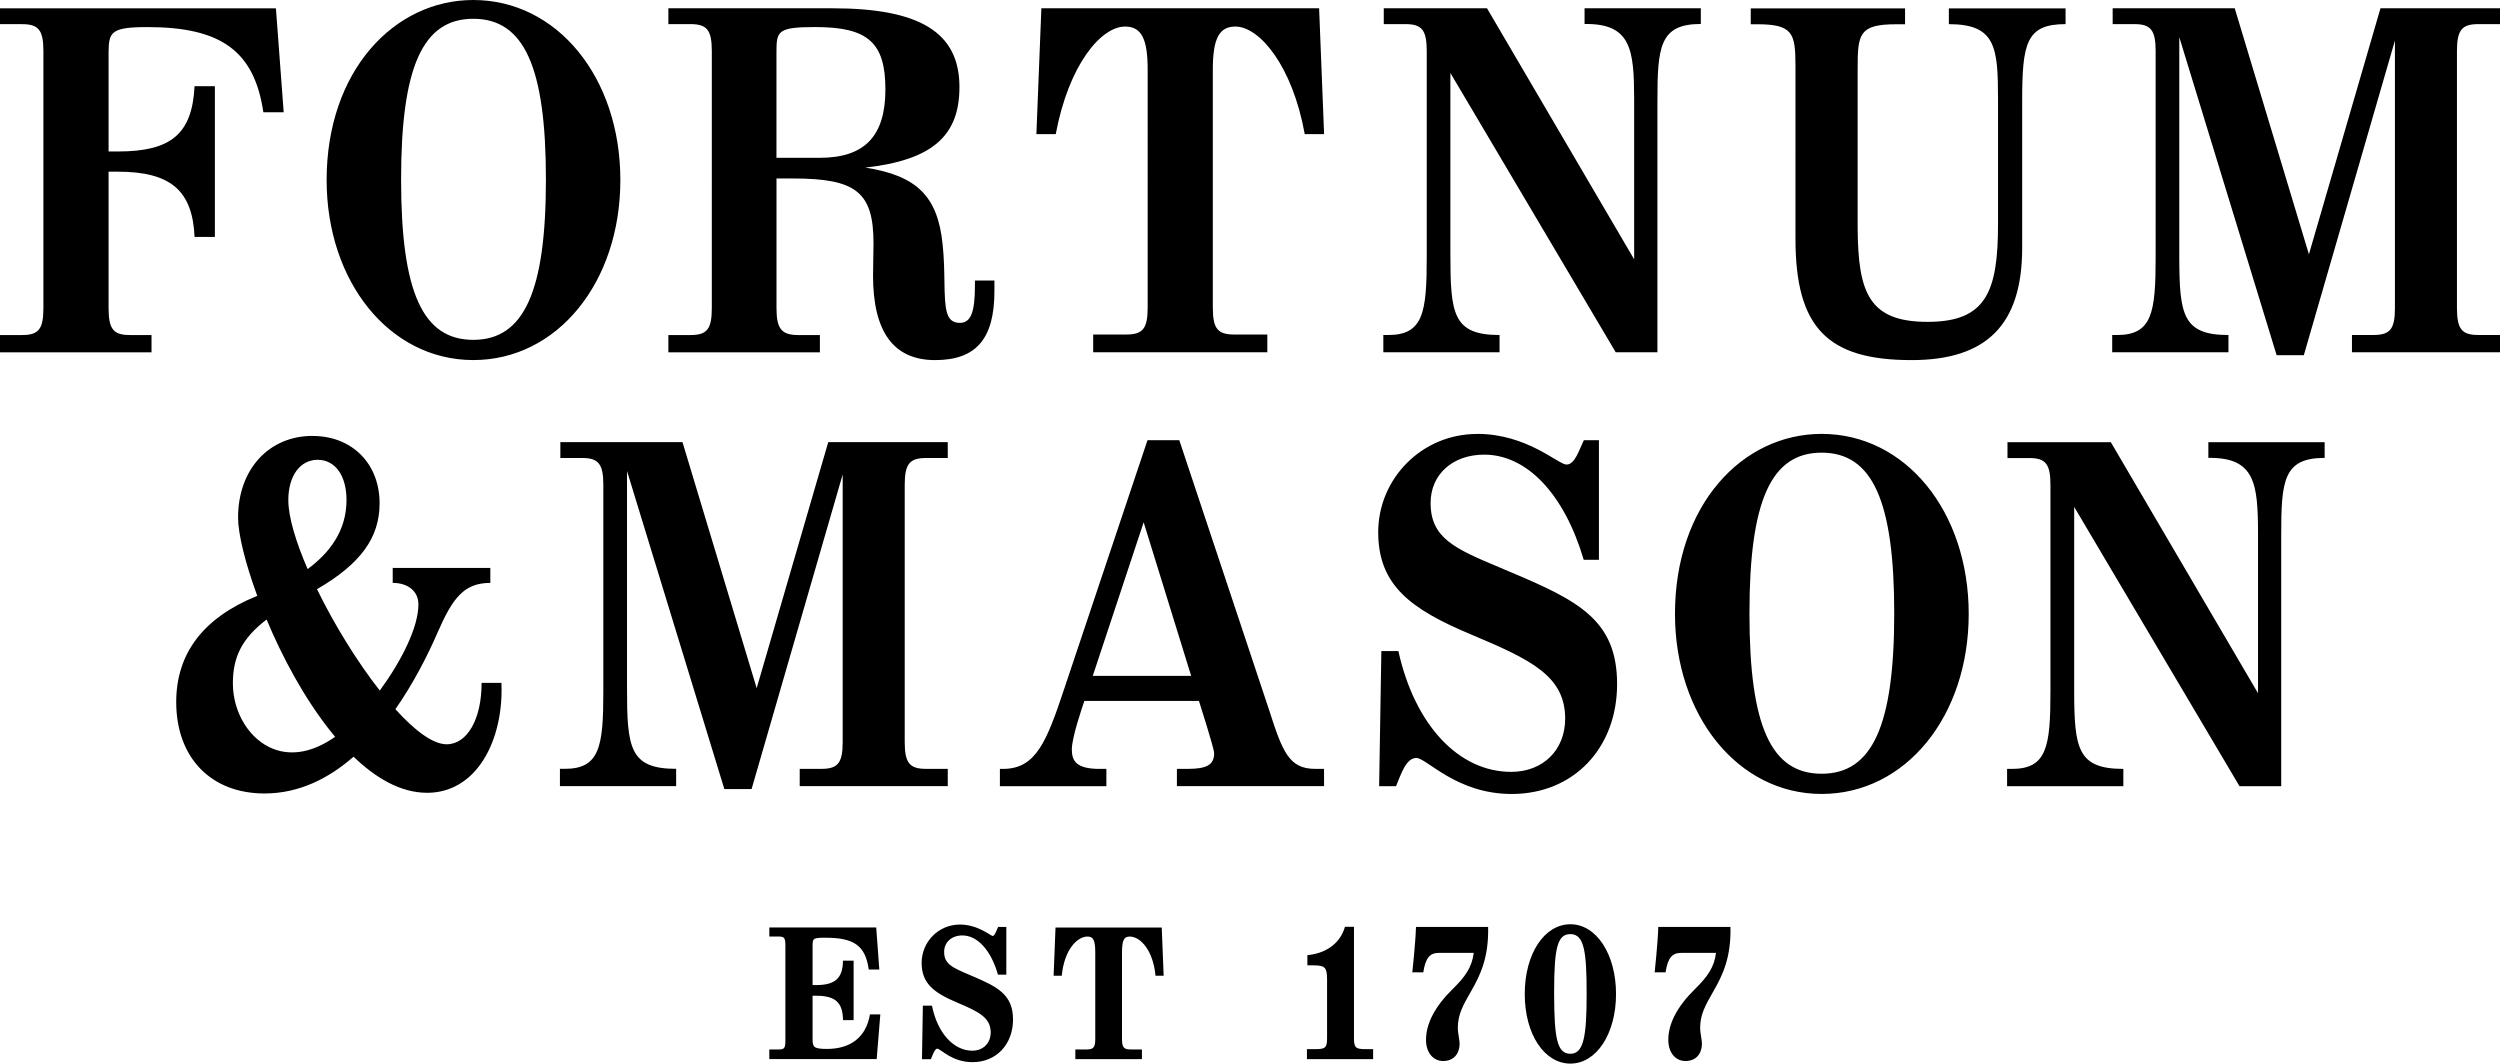<?xml version="1.0" encoding="UTF-8"?> <svg xmlns="http://www.w3.org/2000/svg" id="Layer_2" viewBox="0 0 697.59 296.78"><defs><style> .cls-1 { fill-rule: evenodd; } </style></defs><g id="Layer_1-2" data-name="Layer_1"><g id="Symbols"><g id="desktop_x2F_logos_x2F_f_x26_m_x2F_full"><path class="cls-1" d="M438.2,257.9c7.26,0,12.73,8.37,12.73,19.47s-5.47,19.41-12.73,19.41-12.74-8.16-12.74-19.41,5.47-19.47,12.74-19.47ZM267.8,257.98c5.15,0,8.65,3.2,9.23,3.2.54,0,1.18-1.92,1.48-2.54h2.29v13.33h-2.33c-1.97-6.9-5.77-10.95-9.94-10.95-2.98,0-5.08,1.88-5.08,4.59,0,3.4,2.32,4.38,6.93,6.35h0l.98.42c7.01,2.98,11.31,5.17,11.31,12.1s-4.66,11.9-11.31,11.9c-5.8,0-8.92-3.76-9.82-3.76-.76,0-1.34,1.97-1.8,2.94h-2.48l.25-14.95h2.54c1.53,7.71,6.09,12.57,11.26,12.57,3.02,0,5.13-2.09,5.13-5.09,0-4.17-3.39-5.81-9.37-8.34-6.42-2.72-9.9-5.28-9.9-11.09s4.67-10.67,10.63-10.67ZM482.86,258.62c.2,8.57-2.18,13.48-4.69,17.86-2.33,4.06-3.77,6.59-3.77,10.43,0,1.25.5,3.3.5,4.22,0,3.04-1.76,4.93-4.59,4.93s-4.79-2.37-4.79-5.9c0-4.59,2.53-9.38,7.52-14.26,3.3-3.24,5.32-5.98,5.78-10.01h-9.72c-2.44,0-3.73,1.31-4.34,5.43h-3.05s.91-8.47,1.01-12.68h20.14ZM415.24,258.62c.2,8.57-2.19,13.48-4.69,17.86-2.33,4.06-3.77,6.59-3.77,10.43,0,1.25.5,3.3.5,4.22,0,3.04-1.76,4.93-4.58,4.93s-4.79-2.37-4.79-5.9c0-4.59,2.53-9.38,7.52-14.26,3.31-3.24,5.32-5.98,5.79-10.01h-9.72c-2.44,0-3.73,1.31-4.35,5.43h-3.06s.91-8.47,1.02-12.68h20.14ZM244.5,258.83l.86,11.71h-2.95c-.9-6.71-4.19-8.88-12.01-8.88-3.66,0-3.66.15-3.66,2.61v10.6h.96c5.19,0,7.47-1.77,7.52-6.8h2.97v16.58h-2.96c-.06-5.11-2.32-6.8-7.53-6.8h-.96v12.07c.01,2.17.22,2.77,3.98,2.77,6.64,0,10.96-3.27,12.03-9.64h2.89l-1.01,12.47h-29.96v-2.69h2.72c1.37,0,1.76-.31,1.76-2.35h0v-26.78c0-2.04-.41-2.37-1.76-2.37h-2.72v-2.53h29.84ZM377.81,258.62v30.97c0,2.75.43,3.16,3.29,3.16h2.05v2.79h-18.47v-2.79h2.32c2.87,0,3.3-.41,3.3-3.16h0v-16.24c0-3.39-.57-3.98-3.76-3.98h-1.73v-2.86c4.64-.4,9.03-2.85,10.48-7.89h2.51ZM324.17,258.82l.53,13.44h-2.27c-.67-7.16-4.25-10.93-7.2-10.93-1.73,0-2.15,1.28-2.15,4.58h0v24.05c0,2.22.51,2.87,2.27,2.87h3.29v2.71h-18.58v-2.71h3.29c1.76,0,2.27-.65,2.27-2.87h0v-24.05c0-3.3-.42-4.58-2.15-4.58-2.95,0-6.52,3.77-7.2,10.93h-2.27l.53-13.44h29.62ZM438.2,260.65c-3.52,0-4.54,3.56-4.54,15.87v1.19c.05,12.02.82,16.33,4.54,16.33s4.53-4.91,4.53-16.66-.64-16.73-4.53-16.73ZM531.58,2.35v4.42h-2.48c-10.28,0-10.75,2.71-10.75,12.12v44.71c.12,18.11,3.15,26.21,19.52,26.21s19.65-8.44,19.65-27.33h0V27.67c-.02-14.43-.58-20.93-13.72-20.93h0V2.35h32.57v4.38c-11.08,0-12.11,5.43-12.11,21.66v40.75c0,21.38-9.81,31.34-30.88,31.34-23.6,0-32.38-9.19-32.38-33.92h0V18.1c-.03-8.77-.75-11.33-10.62-11.33h-1.86V2.35h43.07ZM132.06,0c23.4,0,41.04,21.59,41.04,50.23s-17.64,50.24-41.04,50.24-40.92-21.9-40.92-50.24C91.15,19.85,109.92,0,132.06,0ZM232.24,2.31c24.54,0,35.48,6.78,35.48,21.98,0,13.73-7.67,20.37-26.28,22.48,14.48,2.23,20.22,8.08,21.58,21.37.41,3.84.46,7.35.51,10.45.12,7.76.35,11.5,4.31,11.5,3.03,0,4.2-2.9,4.2-10.36h0v-1.46h5.44v2.96c0,13.31-5.1,19.25-16.56,19.25s-17.31-7.72-17.31-23.6h0l.13-8.97c0-14.31-4.84-18.11-22.5-18.11,0,0-4.02-.01-4.57,0h0v36.19c0,5.75,1.41,7.5,6.05,7.5h6.06v4.82h-42.28v-4.82h6.19c4.6,0,5.93-1.68,5.93-7.5h0V14.24c0-5.82-1.33-7.51-5.93-7.51h-6.19V2.31h45.74ZM76.99,2.32l2.17,29.01h-5.67c-2.52-17.05-11.74-23.77-32.32-23.77-10.23,0-10.83,1.39-10.87,7.07v27.64s2.58,0,2.58,0c14.79,0,20.73-4.81,21.41-18.21h5.67v42.06h-5.67c-.56-13.02-6.75-18.21-21.41-18.21h-2.58v38.08c0,5.82,1.33,7.5,5.92,7.5h6.06v4.82H0v-4.82h6.18c4.6,0,5.93-1.68,5.93-7.5h0V14.25c0-5.82-1.33-7.51-5.93-7.51H0V2.32h76.99ZM368.08,2.31l1.39,35.12h-5.4c-3.46-19.22-12.7-30.02-19.35-30.02-4.53,0-6.3,3.36-6.3,11.99h0v66.43c0,5.82,1.33,7.51,5.93,7.51h9.28v4.95h-48.59v-4.95h9.27c4.6,0,5.93-1.69,5.93-7.51h0V19.4c0-8.63-1.77-11.99-6.3-11.99-6.66,0-15.7,10.53-19.35,30.02h-5.4l1.39-35.12h77.48ZM414.93,2.31s39.71,67.74,41.06,70.05h0V27.52c-.05-13.61-.82-21.03-13.84-20.82h0V2.31h32.44v4.38c-11.53,0-12.11,6.39-12.11,21.67v69.93h-11.64s-44.78-75.65-46.13-77.93h0v50.53c0,16.68.7,22.59,13.72,22.59h0v4.82h-32.43v-4.82h1.36c9.78,0,10.75-6.26,10.75-21.63V14.24c0-5.82-1.33-7.51-5.93-7.51h-6.06V2.31h28.82ZM329.07,122.84s25.04,75.25,25.05,75.25c3.75,11.71,5.58,16.45,12.86,16.45h2.48v4.82h-41.06v-4.82h3.09c5.32,0,7.3-1.18,7.3-4.38,0-1.33-4.09-14.1-4.24-14.57h-31.97c-.53,1.52-3.5,10.18-3.5,13.49s1.3,5.47,7.78,5.47h1.86v4.82h-29.71v-4.82h.87c9.21,0,12.18-7.65,17.06-22.3h0l23.25-69.41h8.86ZM132.06,5.24c-14.11,0-20.14,13.42-20.14,44.86s6.03,44.73,20.14,44.73,20.27-13.38,20.27-44.73-6.06-44.86-20.27-44.86ZM319.12,145.74c-.69,2.09-13.89,41.93-14.2,42.86h27.46c-.29-.93-12.61-40.76-13.26-42.86ZM227.54,7.55c-10.54,0-10.88,1.1-10.88,6.97h0v29.51h12.11c12.48,0,18.29-6.05,18.29-19.06s-4.75-17.42-19.53-17.42ZM412.18,121.07c13.96,0,22.62,8.56,24.95,8.56s3.52-4.14,4.82-6.79h4.21v33.36h-4.24c-5.46-18.46-15.91-29.34-27.78-29.34-8.81,0-14.95,5.54-14.95,13.48,0,9.9,6.89,12.8,19.43,18.07h0l2.71,1.15c19.1,8.04,29.9,13.46,29.9,31.32s-12.11,30.67-29.43,30.67c-15.42,0-23.7-10.05-26.58-10.05s-4.25,4.46-5.68,7.88h-4.71l.62-37.7h4.75c4.59,20.7,16.86,33.7,31.48,33.7,8.87,0,15.06-6.1,15.06-14.84,0-11.88-9.44-16.42-26.1-23.43-16.9-7.07-26.07-13.72-26.07-28.61s12.11-27.41,27.59-27.41ZM508.3,121.07c23.38,0,41.04,21.59,41.04,50.23s-17.66,50.24-41.04,50.24-40.92-21.9-40.92-50.24c0-30.38,18.76-50.23,40.92-50.23ZM87.25,121.65c11,0,18.67,7.73,18.67,18.79,0,9.6-5.29,16.9-17.47,23.96,4.78,9.8,11.15,20.15,17.52,28.29,5.88-8,10.78-17.52,10.78-24.06,0-3.75-3.01-5.98-7.17-5.98h0v-4.17h27.24v4.17c-7.4,0-10.56,4.29-14.74,13.9-2.72,6.23-6.63,14.01-11.75,21.34,5.36,5.94,10.46,9.79,14.3,9.79,5.74,0,9.75-7.01,9.75-17.05h0v-.09h5.54v.08c.42,10.14-2.51,19.49-7.82,25.02-3.51,3.65-7.96,5.58-12.91,5.58-7.54,0-14.52-4.28-20.53-10.07-6.96,6.08-15.24,10.26-24.86,10.26-14.95,0-24.63-10.01-24.63-25.52,0-13.57,7.58-23.53,22.54-29.59.03-.01.06-.02.08-.03-3.43-9.33-5.36-17.4-5.36-21.84,0-13.43,8.57-22.8,20.82-22.8ZM190.44,123.38s19.99,66.32,20.7,68.65c.68-2.34,19.97-68.65,19.97-68.65h33.35v4.42h-6.07c-4.6,0-5.94,1.69-5.94,7.51h0v71.73c0,5.82,1.34,7.5,5.94,7.5h6.07v4.82h-41.31v-4.82h6.07c4.59,0,5.92-1.68,5.92-7.5h0v-74.66c-1.38,4.79-25.42,87.8-25.42,87.8h-7.6s-24.56-80.25-27.02-88.3l-.14-.46v60.53c0,16.68.69,22.58,13.71,22.58h0v4.82h-32.43v-4.82h1.36c9.78,0,10.75-6.26,10.75-21.63v-57.6c0-5.82-1.34-7.51-5.94-7.51h-6.05v-4.42h34.08ZM623.57,2.31s19.99,66.32,20.7,68.65c.68-2.34,19.97-68.65,19.97-68.65h33.35v4.42h-6.07c-4.6,0-5.94,1.69-5.94,7.51h0v71.73c0,5.82,1.34,7.5,5.94,7.5h6.07v4.82h-41.31v-4.82h6.07c4.59,0,5.92-1.68,5.92-7.5h0V11.31c-1.38,4.79-25.42,87.8-25.42,87.8h-7.59s-25.77-84.21-27.16-88.75h0v61.61c.04,15.86.98,21.51,13.72,21.51h0v4.82h-32.44v-4.82h1.36c9.78,0,10.76-6.26,10.76-21.63h0V14.24c0-5.82-1.34-7.51-5.94-7.51h-6.05V2.31h34.08ZM589,123.39s39.71,67.75,41.07,70.05h0v-44.84c-.05-13.61-.83-21.04-13.86-20.83h0v-4.38h32.45v4.38c-11.55,0-12.12,6.39-12.12,21.67h0v69.93h-11.64s-44.78-75.65-46.13-77.93h0v51.6c.04,15.86,1,21.51,13.72,21.51h0v4.82h-32.44v-4.82h1.36c9.77,0,10.74-6.26,10.74-21.63v-57.6c0-5.82-1.32-7.51-5.93-7.51h-6.06v-4.42h28.82ZM508.3,126.31c-14.13,0-20.14,13.42-20.14,44.86s6.01,44.73,20.14,44.73,20.26-13.38,20.26-44.73-6.06-44.86-20.26-44.86ZM74.39,172.87c-6.85,5.23-9.41,10.45-9.41,17.78,0,8.24,4.67,15.79,11.36,18.35,5.26,2.01,11.17.8,17.17-3.4-4.75-5.69-8.65-11.93-11.39-16.82-2.94-5.25-5.54-10.67-7.72-15.9ZM88.63,128.3c-4.89,0-8.18,4.51-8.18,11.23,0,4.7,2.08,11.62,5.39,19.26,6.09-4.49,10.85-10.64,10.85-19.26,0-6.82-3.16-11.23-8.07-11.23Z"></path></g></g></g></svg> 
